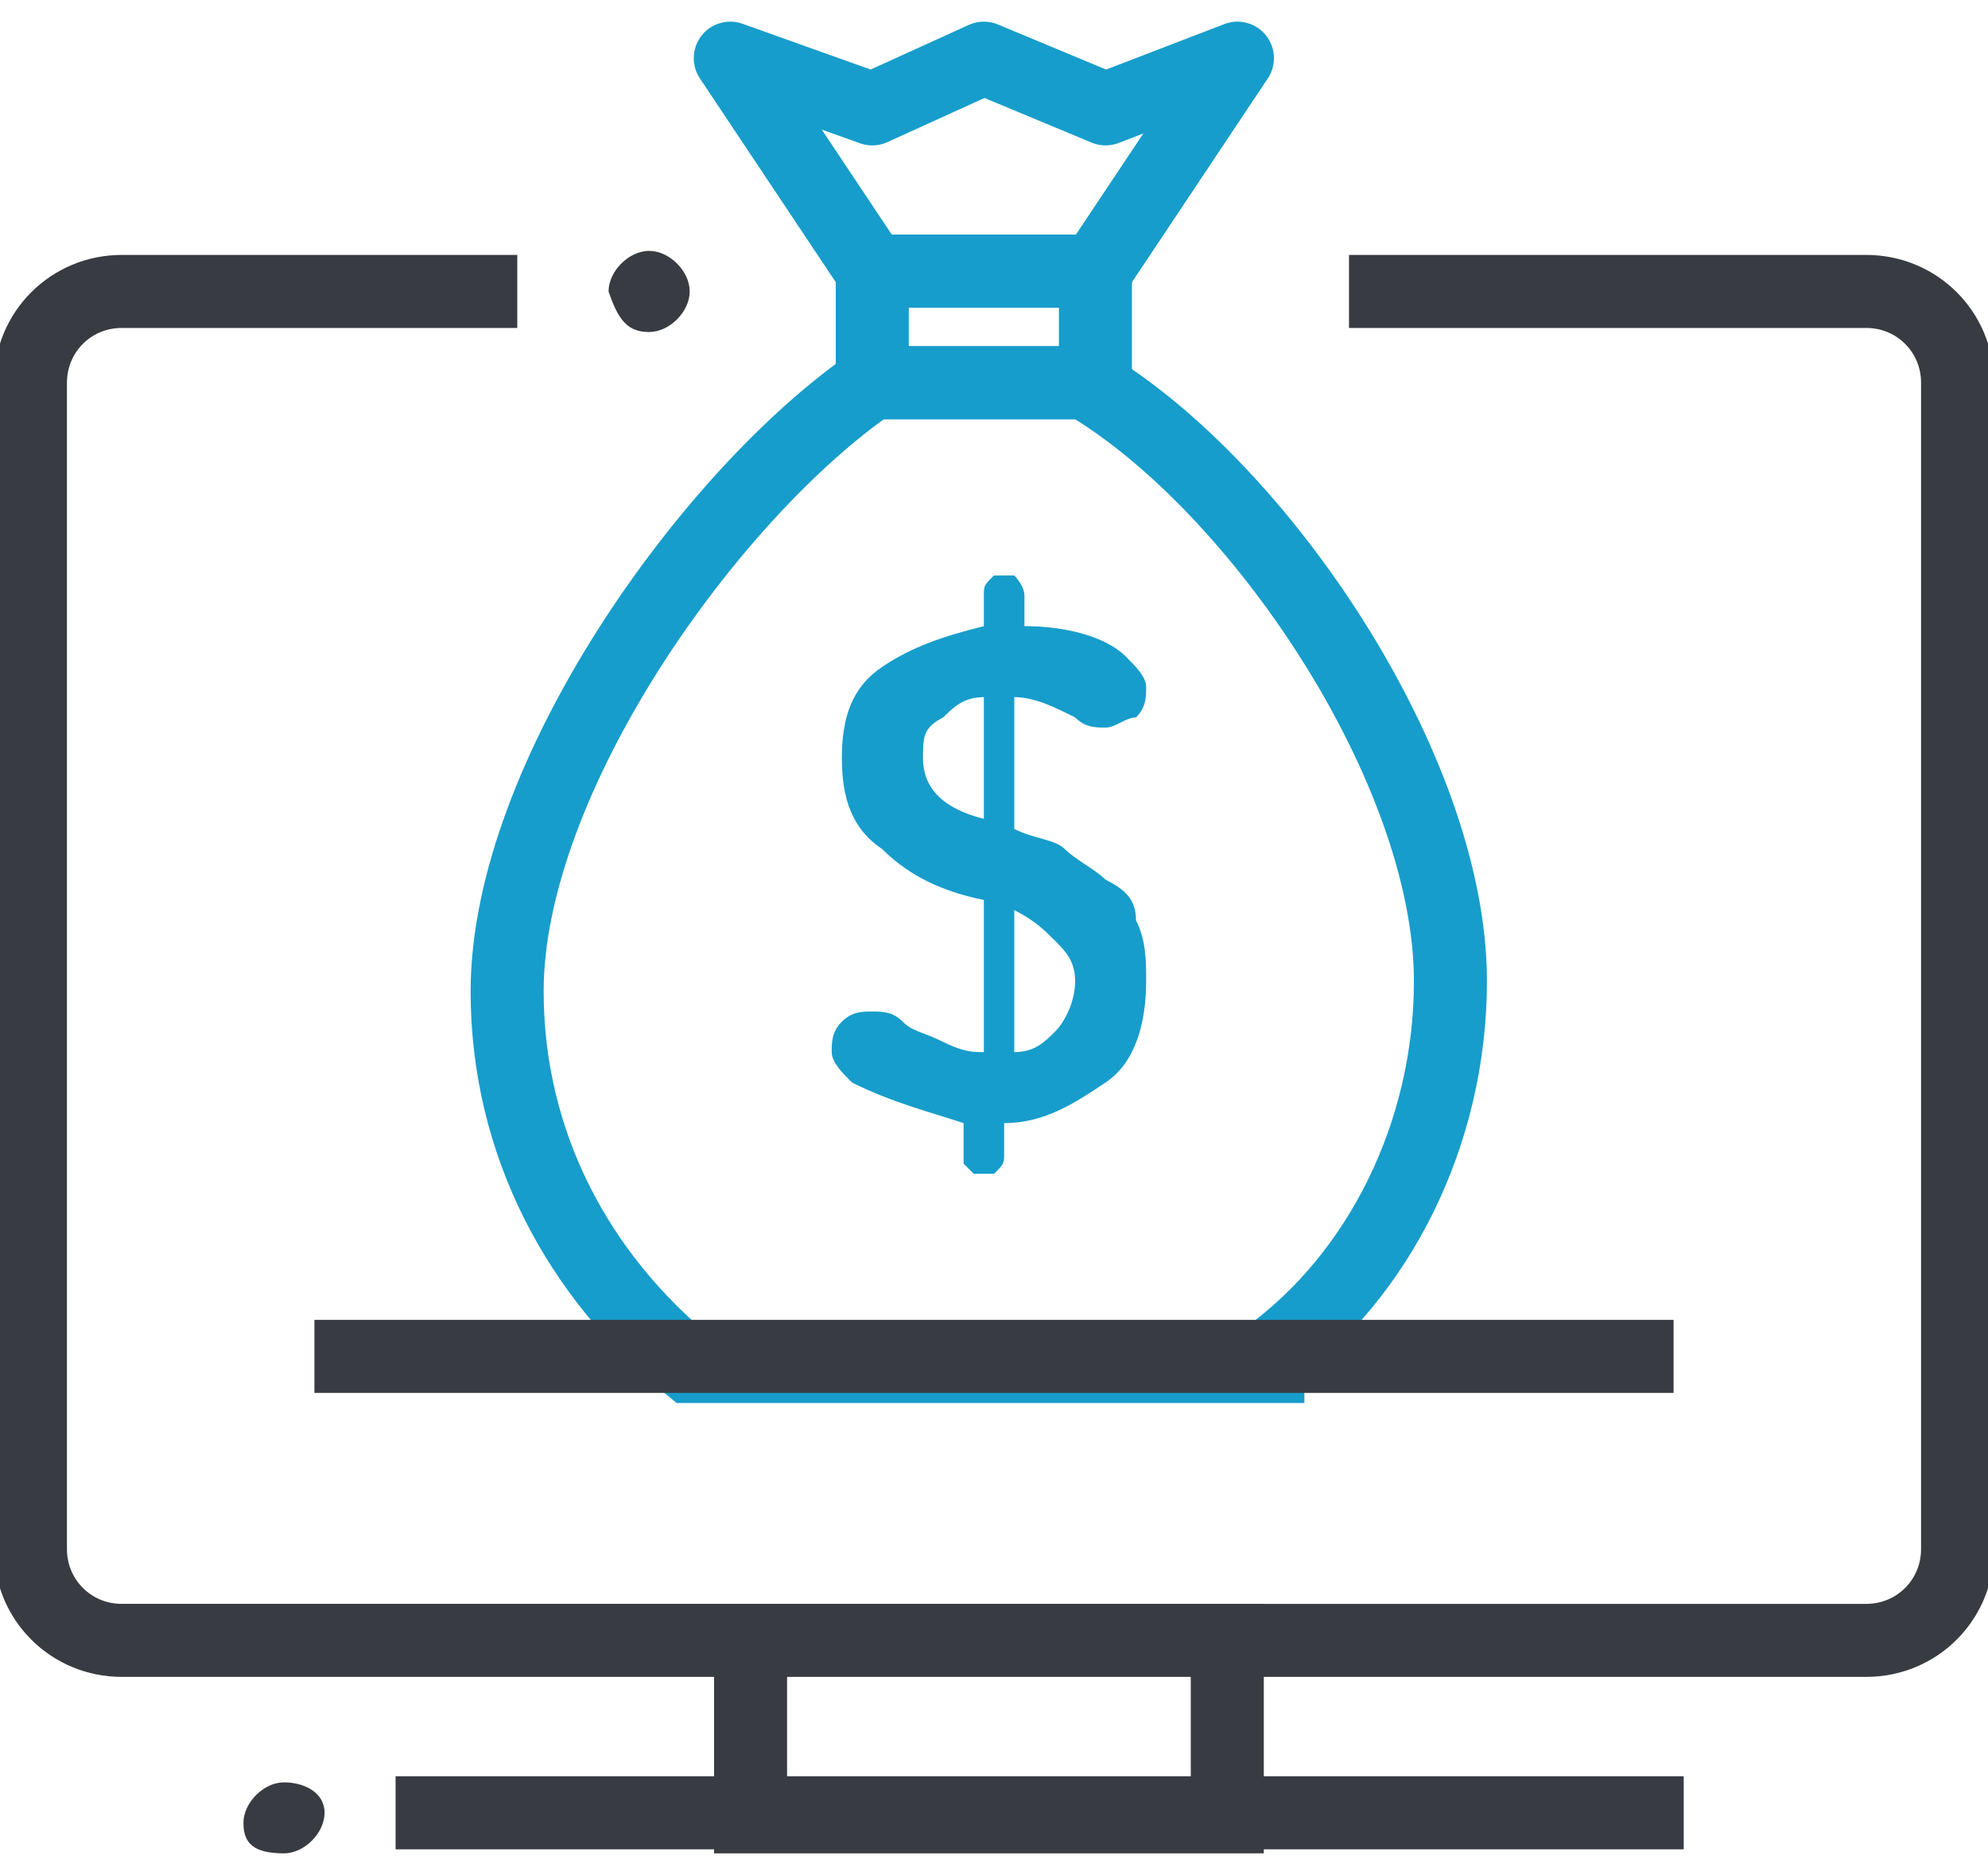 <svg width="68" height="64" version="1.1" id="Слой_1" xmlns="http://www.w3.org/2000/svg" xmlns:xlink="http://www.w3.org/1999/xlink" x="0" y="0" viewBox="0 0 19.6 18.1" xml:space="preserve">
    <style>
        .st0{fill:none;stroke:#383b41;stroke-width:.72;stroke-miterlimit:2.613}.st0,.st1,.st2{clip-path:url(#SVGID_2_)}.st1{fill-rule:evenodd;clip-rule:evenodd;fill:#383b41}.st2{fill:none;stroke:#179dcb;stroke-width:.72;stroke-miterlimit:2.613}
    </style>
    <defs>
        <path id="SVGID_1_" d="M0 0h19.6v18.1H0z"/>
    </defs>
    <clipPath id="SVGID_2_">
        <use xlink:href="#SVGID_1_" overflow="visible"/>
    </clipPath>
    <path class="st0" d="M13.3 2.7h5.1c.5 0 .9.4.9.9v11.5c0 .5-.4.9-.9.9H1.2c-.5 0-.9-.4-.9-.9V3.6c0-.5.4-.9.9-.9h3.9M7.4 16h4.7v1.8H7.4zM3.9 17.7h12.7"/>
    <path class="st1" d="M6.4 3.1c.2 0 .4-.2.4-.4s-.2-.4-.4-.4-.4.2-.4.4c.1.3.2.4.4.4M2.8 18.1c.2 0 .4-.2.4-.4s-.2-.3-.4-.3-.4.2-.4.4.1.3.4.3"/>
    <path class="st2" d="M12.5 13.2c1.1-.8 1.8-2.2 1.8-3.7 0-2.1-1.9-4.9-3.6-5.9H8.6C7 4.7 5 7.5 5 9.6c0 1.5.7 2.8 1.8 3.7h5.7z"/>
    <path class="st2" d="M8.6 2.5h2.2v1.1H8.6z"/>
    <path clip-path="url(#SVGID_2_)" fill="none" stroke="#179dcb" stroke-width=".72" stroke-linecap="round" stroke-linejoin="round" stroke-miterlimit="2.613" d="M8.6 2.5L7.2.4l1.4.5L9.7.4l1.2.5 1.3-.5-1.4 2.1z"/>
    <path d="M9.7 7.9V6.7c-.2 0-.3.1-.4.2-.2.1-.2.2-.2.4 0 .3.2.5.6.6m.3.9v1.4c.2 0 .3-.1.4-.2.1-.1.2-.3.2-.5s-.1-.3-.2-.4-.2-.2-.4-.3m-1.6 1.7c-.1-.1-.2-.2-.2-.3 0-.1 0-.2.1-.3s.2-.1.3-.1c.1 0 .2 0 .3.1.1.1.2.1.4.2s.3.1.4.1V8.7c-.5-.1-.8-.3-1-.5-.3-.2-.4-.5-.4-.9s.1-.7.4-.9c.3-.2.6-.3 1-.4v-.3c0-.1 0-.1.1-.2h.2s.1.1.1.2V6c.4 0 .8.1 1 .3.1.1.2.2.2.3 0 .1 0 .2-.1.3-.1 0-.2.1-.3.1-.1 0-.2 0-.3-.1-.2-.1-.4-.2-.6-.2V8c.2.1.4.1.5.2.1.1.3.2.4.3.2.1.3.2.3.4.1.2.1.4.1.6 0 .4-.1.8-.4 1s-.6.4-1 .4v.3c0 .1 0 .1-.1.2h-.1-.1l-.1-.1v-.4c-.3-.1-.7-.2-1.1-.4" clip-path="url(#SVGID_2_)" fill-rule="evenodd" clip-rule="evenodd" fill="#179dcb"/>
    <path class="st0" d="M3.1 13.2h13.4"/>
</svg>
